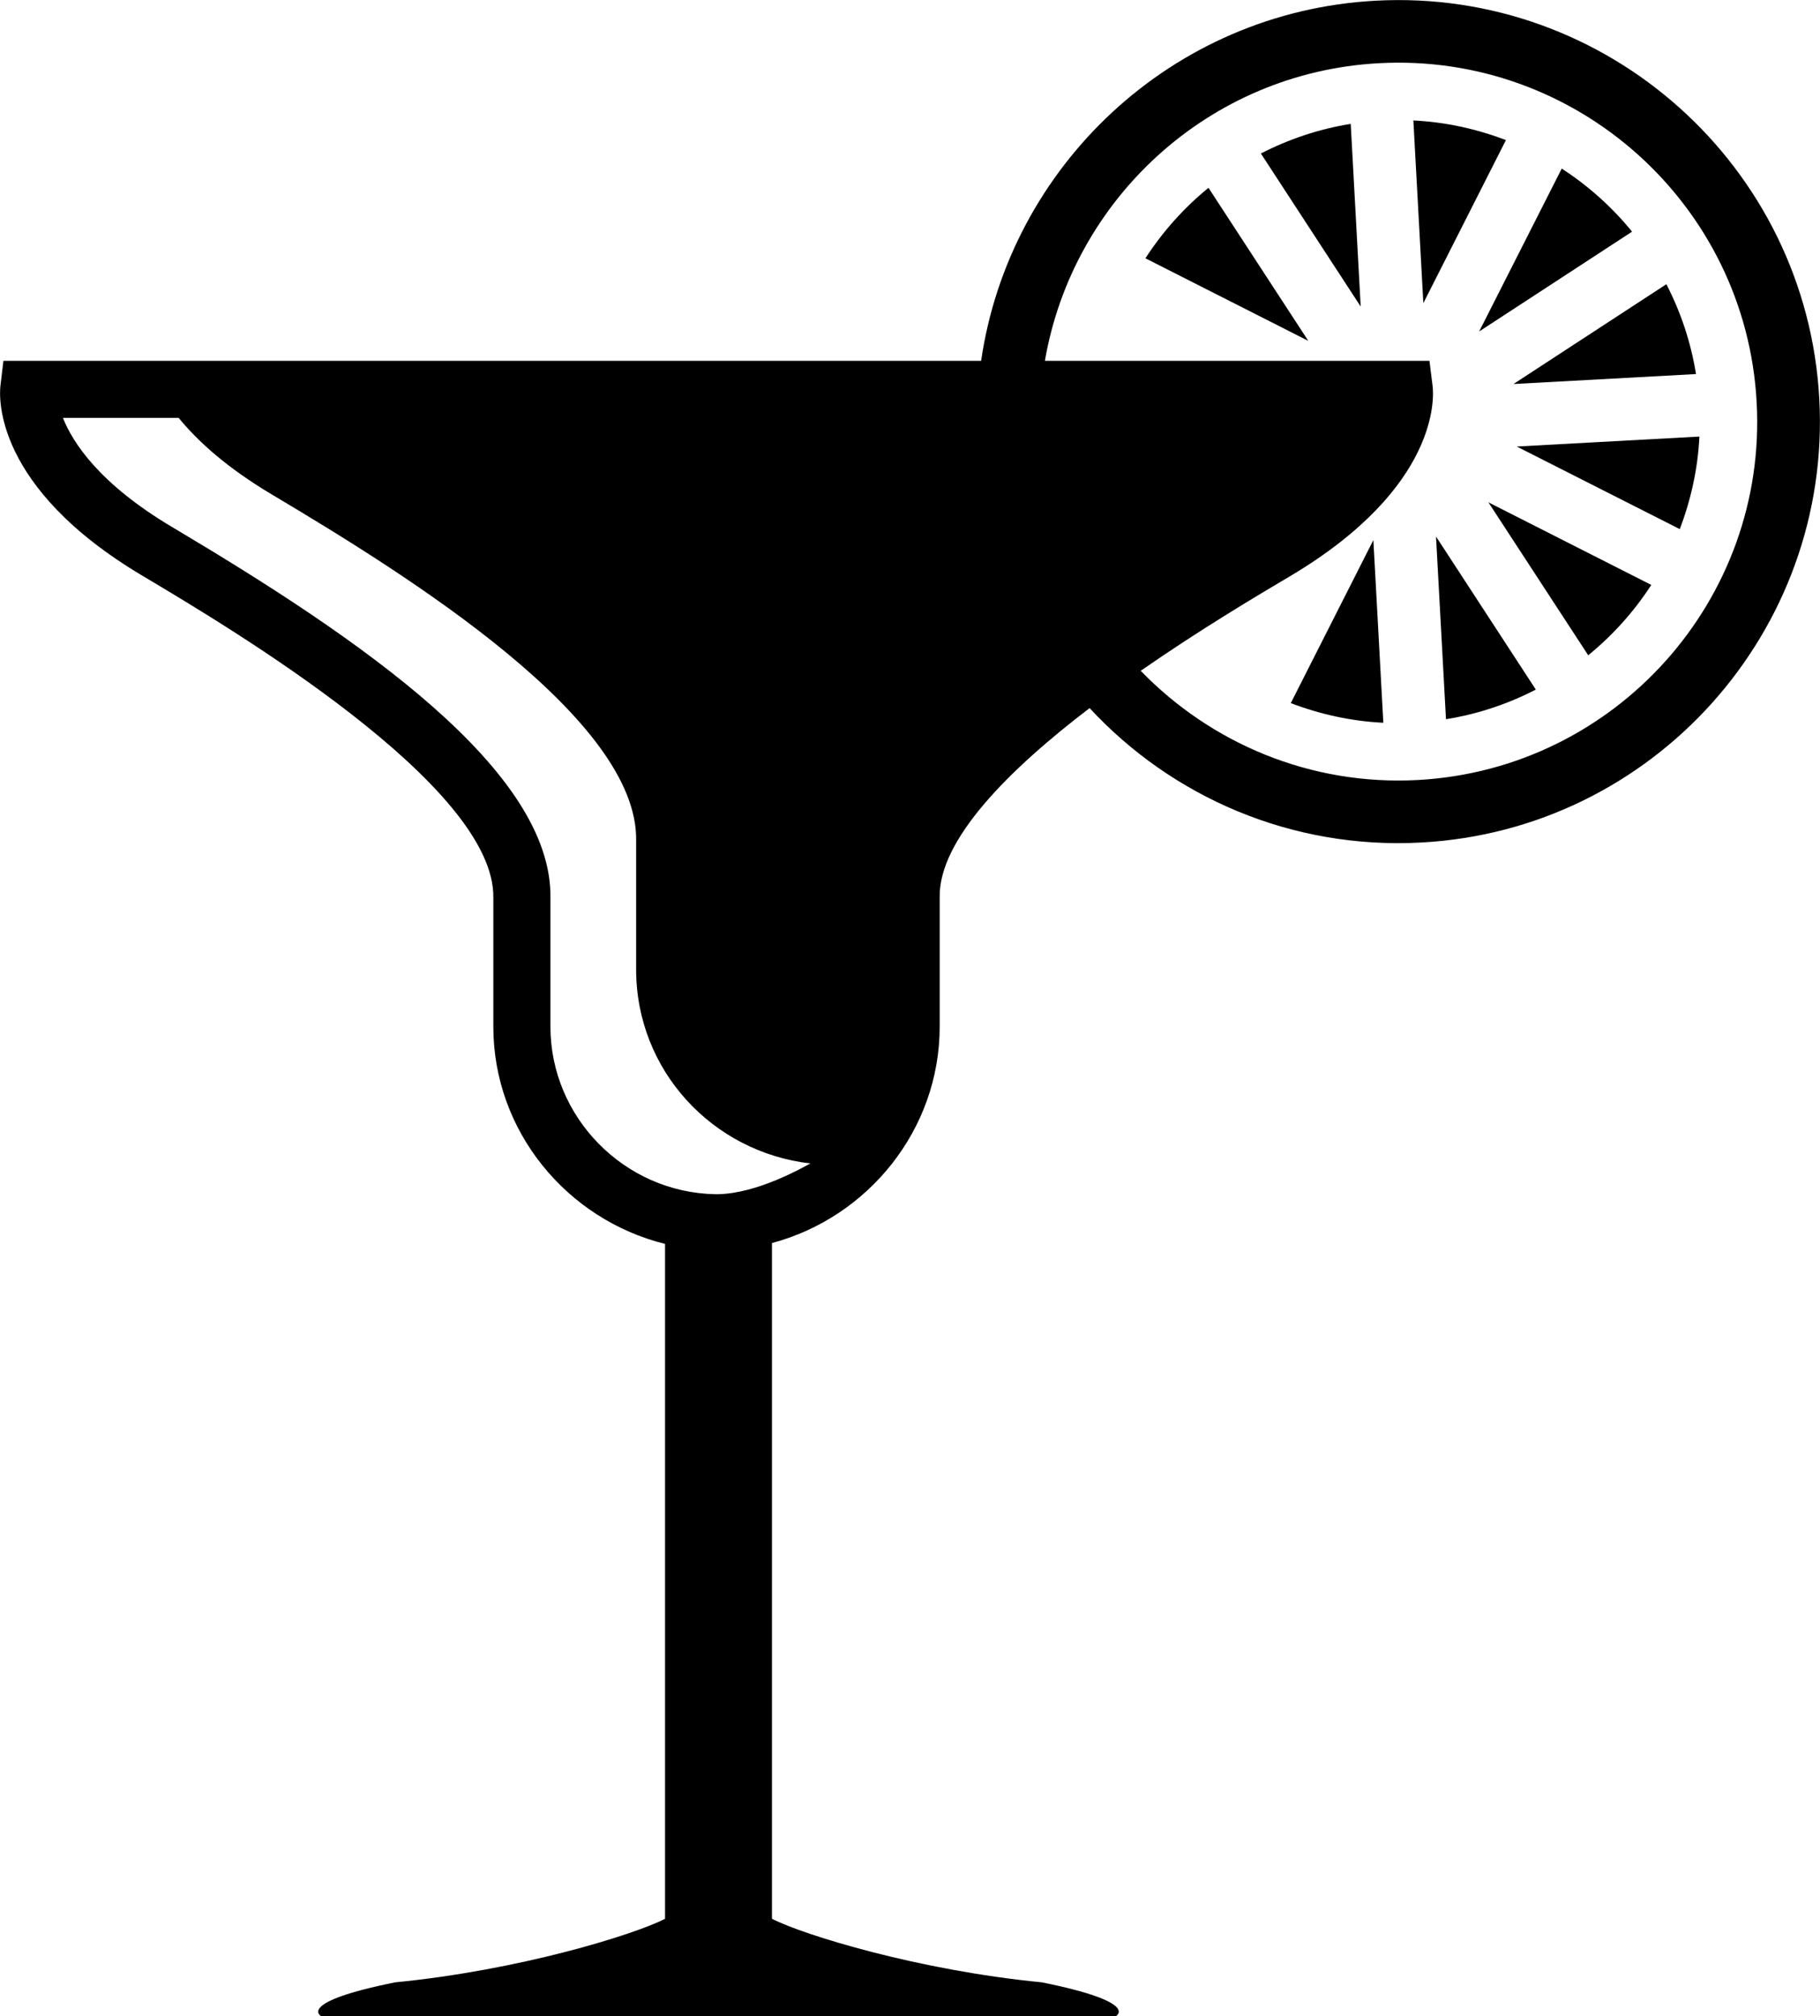 <?xml version="1.0" encoding="utf-8"?>
<!-- Generator: Adobe Illustrator 17.0.2, SVG Export Plug-In . SVG Version: 6.00 Build 0)  -->
<!DOCTYPE svg PUBLIC "-//W3C//DTD SVG 1.0//EN" "http://www.w3.org/TR/2001/REC-SVG-20010904/DTD/svg10.dtd">
<svg version="1.0" id="Layer_1" xmlns="http://www.w3.org/2000/svg" xmlns:xlink="http://www.w3.org/1999/xlink" x="0px" y="0px"
	 width="12.783px" height="14.161px" viewBox="0 0 12.783 14.161" enable-background="new 0 0 12.783 14.161" xml:space="preserve">
<g>
	<path d="M12.778,2.8c-0.089-1.63-1.487-2.884-3.118-2.795c-1.43,0.078-2.57,1.164-2.769,2.529H0.024L0.003,2.71
		c-0.008,0.071-0.053,0.71,1,1.335C1.616,4.41,3.481,5.518,3.465,6.307V7.21c0,0.735,0.517,1.355,1.206,1.526v4.74
		c-0.226,0.115-1.032,0.362-1.895,0.446c-0.701,0.141-0.52,0.238-0.52,0.238h2.256h0.375h2.95c0,0,0.181-0.097-0.52-0.238
		c-0.864-0.084-1.669-0.331-1.895-0.446V8.73C6.096,8.55,6.6,7.935,6.6,7.21V6.303c-0.008-0.406,0.488-0.899,1.053-1.33
		C8.23,5.596,9.07,5.967,9.983,5.917C11.613,5.829,12.867,4.43,12.778,2.8z M5.042,8.387l-0.009,0l-0.009,0
		C4.385,8.375,3.866,7.847,3.866,7.21V6.311c0.018-0.898-1.334-1.824-2.658-2.61C0.7,3.399,0.512,3.111,0.442,2.935h0.813
		C1.39,3.1,1.594,3.285,1.908,3.472c0.971,0.577,2.577,1.581,2.56,2.434v0.903c0,0.708,0.536,1.283,1.224,1.362
		C5.639,8.199,5.322,8.382,5.042,8.387z M9.959,5.478c-0.758,0.041-1.456-0.26-1.947-0.767c0.416-0.289,0.82-0.529,1.05-0.665
		c1.053-0.626,1.009-1.264,1-1.335L10.04,2.534H7.339c0.195-1.133,1.15-2.025,2.345-2.09c1.388-0.076,2.579,0.992,2.654,2.38
		C12.415,4.212,11.347,5.402,9.959,5.478z"/>
	<path d="M9.927,0.846l0.07,1.283l0.58-1.145C10.373,0.906,10.154,0.857,9.927,0.846z"/>
	<path d="M11.463,1.627c-0.141-0.173-0.307-0.322-0.494-0.443l-0.58,1.144L11.463,1.627z"/>
	<path d="M8.856,1.078l0.701,1.075L9.487,0.87C9.262,0.906,9.051,0.978,8.856,1.078z"/>
	<path d="M8.045,1.814l1.144,0.58L8.488,1.319C8.315,1.46,8.166,1.627,8.045,1.814z"/>
	<path d="M9.066,4.938c0.204,0.078,0.423,0.127,0.65,0.138l-0.07-1.283L9.066,4.938z"/>
	<path d="M11.912,2.627c-0.036-0.225-0.108-0.437-0.208-0.631L10.63,2.697L11.912,2.627z"/>
	<path d="M11.155,4.602c0.173-0.141,0.322-0.307,0.443-0.494l-1.144-0.58L11.155,4.602z"/>
	<path d="M11.798,3.716c0.078-0.204,0.127-0.423,0.138-0.65l-1.283,0.07L11.798,3.716z"/>
	<path d="M10.156,5.051c0.225-0.036,0.437-0.108,0.631-0.208l-0.701-1.075L10.156,5.051z"/>
</g>
</svg>
